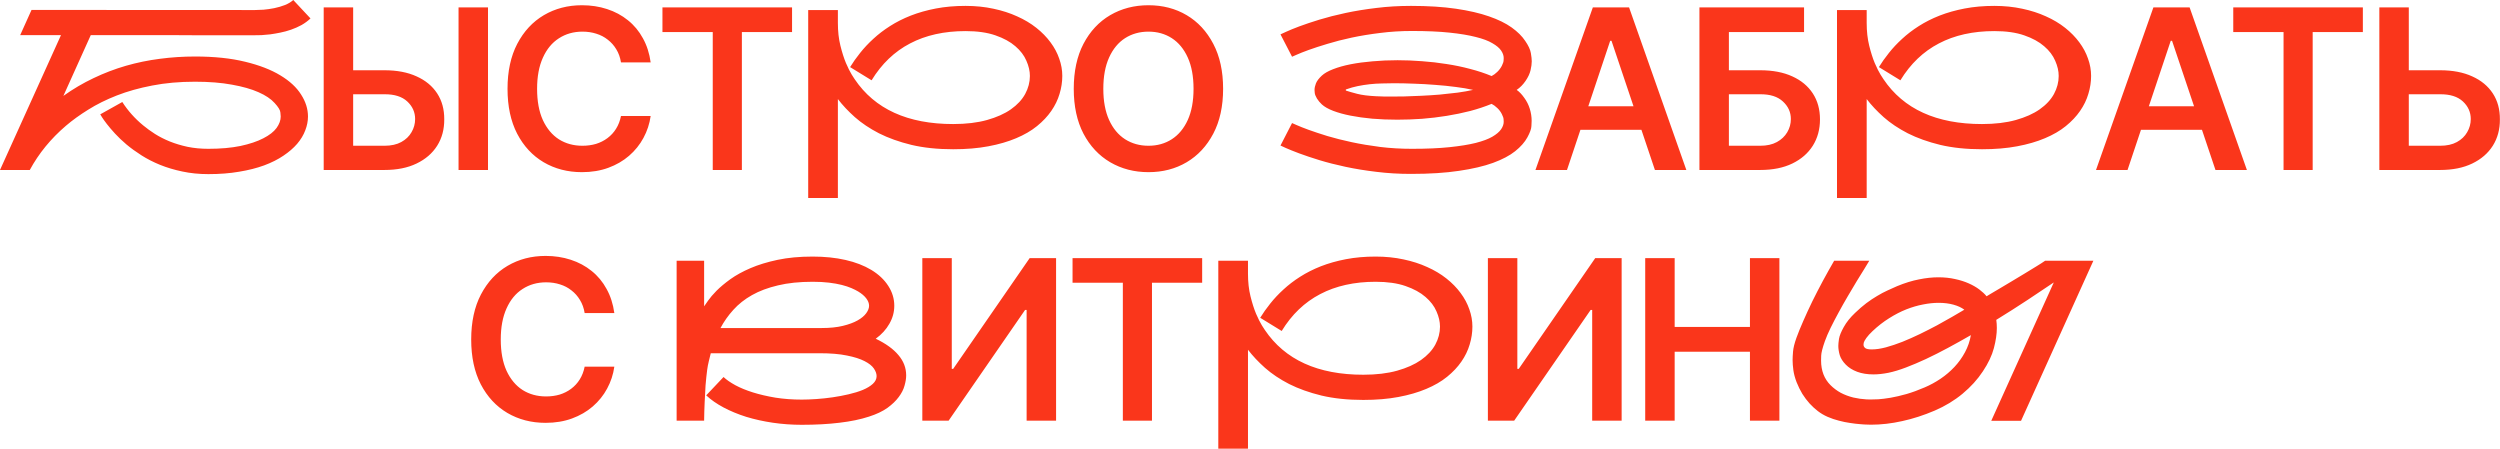 <?xml version="1.0" encoding="UTF-8"?> <svg xmlns="http://www.w3.org/2000/svg" viewBox="0 0 917.495 164.671" fill="none"><path d="M71.55 20.74C78.623 20.74 84.763 21.381 89.968 22.662C95.173 23.917 99.484 25.585 102.9 27.667C106.317 29.722 108.853 32.071 110.508 34.714C112.189 37.33 113.03 40.012 113.03 42.762C113.03 44.443 112.696 46.138 112.029 47.847C111.389 49.555 110.401 51.197 109.066 52.771C107.732 54.32 106.05 55.774 104.021 57.136C102.019 58.497 99.657 59.685 96.934 60.699C94.238 61.687 91.182 62.461 87.766 63.021C84.349 63.609 80.585 63.902 76.475 63.902C73.058 63.902 69.868 63.582 66.905 62.941C63.969 62.327 61.246 61.513 58.737 60.499C56.255 59.485 53.986 58.324 51.93 57.016C49.875 55.708 48.033 54.373 46.405 53.012C44.804 51.65 43.402 50.316 42.201 49.008C41 47.7 39.999 46.526 39.198 45.484C38.397 44.443 37.797 43.603 37.396 42.962C37.023 42.321 36.823 41.988 36.796 41.961L44.884 37.437C46.939 40.64 49.488 43.496 52.531 46.005C53.812 47.072 55.267 48.127 56.895 49.168C58.55 50.209 60.365 51.13 62.341 51.931C64.343 52.731 66.518 53.385 68.867 53.892C71.216 54.373 73.752 54.613 76.475 54.613C80.959 54.613 84.883 54.266 88.246 53.572C91.609 52.851 94.399 51.917 96.614 50.769C98.856 49.622 100.484 48.354 101.499 46.966C102.513 45.551 103.02 44.15 103.02 42.762C103.02 42.602 102.98 42.108 102.9 41.28C102.847 40.426 102.139 39.265 100.778 37.797C99.443 36.302 97.468 34.981 94.852 33.833C92.263 32.685 89.02 31.764 85.123 31.07C81.253 30.35 76.728 29.989 71.55 29.989C65.864 29.989 60.632 30.456 55.854 31.391C51.103 32.298 46.779 33.513 42.882 35.034C38.985 36.556 35.488 38.291 32.392 40.239C29.295 42.161 26.559 44.137 24.183 46.165C18.631 50.916 14.214 56.322 10.931 62.381H-0L22.382 12.893H7.407L11.571 3.644L92.931 3.684C93.144 3.684 93.358 3.684 93.571 3.684C94.425 3.684 95.466 3.644 96.694 3.563C97.922 3.457 99.23 3.27 100.618 3.003C102.033 2.709 103.354 2.322 104.582 1.842C105.836 1.335 106.851 0.721 107.625 0L113.951 6.767C112.963 7.701 111.856 8.515 110.628 9.209C109.4 9.876 108.132 10.437 106.824 10.891C105.516 11.344 104.195 11.705 102.86 11.972C101.552 12.239 100.311 12.452 99.136 12.612C97.989 12.746 96.934 12.839 95.973 12.893C95.012 12.919 94.238 12.933 93.651 12.933H77.836C75.594 12.933 73.231 12.933 70.749 12.933C68.293 12.906 65.811 12.893 63.302 12.893C54.493 12.893 44.497 12.893 33.312 12.893L23.263 35.194C26.813 32.659 30.51 30.483 34.353 28.668C38.197 26.826 42.148 25.318 46.205 24.144C50.289 22.969 54.44 22.115 58.657 21.581C62.901 21.021 67.199 20.74 71.55 20.74ZM126.003 25.785H141.097C145.689 25.785 149.612 26.533 152.869 28.027C156.152 29.495 158.675 31.578 160.436 34.273C162.198 36.969 163.066 40.146 163.039 43.803C163.066 47.46 162.198 50.689 160.436 53.492C158.675 56.268 156.152 58.444 152.869 60.018C149.612 61.593 145.689 62.381 141.097 62.381H118.796V2.723H129.606V53.492H141.097C143.553 53.492 145.609 53.038 147.263 52.131C148.918 51.223 150.173 50.022 151.027 48.527C151.908 47.032 152.348 45.418 152.348 43.683C152.348 41.174 151.388 39.025 149.466 37.236C147.544 35.448 144.754 34.567 141.097 34.594H126.003V25.785ZM179.095 2.723V62.381H168.284V2.723H179.095ZM213.568 63.182C208.336 63.182 203.652 61.967 199.514 59.538C195.404 57.109 192.161 53.612 189.785 49.048C187.436 44.484 186.262 38.998 186.262 32.592C186.262 26.159 187.45 20.66 189.825 16.096C192.227 11.505 195.484 7.994 199.595 5.565C203.732 3.136 208.39 1.922 213.568 1.922C216.851 1.922 219.921 2.389 222.777 3.323C225.66 4.257 228.223 5.632 230.465 7.447C232.707 9.236 234.535 11.438 235.95 14.054C237.391 16.643 238.339 19.592 238.793 22.902H227.902C227.609 21.087 227.035 19.486 226.181 18.098C225.353 16.71 224.312 15.535 223.058 14.574C221.83 13.587 220.428 12.853 218.853 12.372C217.279 11.865 215.584 11.611 213.768 11.611C210.512 11.611 207.629 12.425 205.12 14.054C202.611 15.655 200.649 18.031 199.234 21.181C197.819 24.304 197.112 28.107 197.112 32.592C197.112 37.13 197.819 40.96 199.234 44.083C200.676 47.179 202.638 49.528 205.12 51.13C207.629 52.705 210.499 53.492 213.728 53.492C215.517 53.492 217.185 53.265 218.733 52.811C220.282 52.331 221.683 51.624 222.937 50.689C224.219 49.728 225.273 48.581 226.101 47.246C226.955 45.885 227.555 44.323 227.902 42.562H238.793C238.392 45.418 237.511 48.1 236.15 50.609C234.816 53.092 233.054 55.281 230.865 57.176C228.703 59.044 226.167 60.512 223.258 61.58C220.348 62.648 217.118 63.182 213.568 63.182ZM243.117 11.771V2.723H290.683V11.771H272.266V62.381H261.576V11.771H243.117ZM354.346 2.162C358.003 2.162 361.418 2.509 364.596 3.203C367.773 3.87 370.668 4.805 373.283 6.006C375.925 7.18 378.275 8.582 380.33 10.21C382.385 11.838 384.12 13.613 385.535 15.535C386.95 17.43 388.018 19.432 388.738 21.541C389.485 23.623 389.86 25.732 389.86 27.867C389.86 30.056 389.525 32.245 388.86 34.434C388.218 36.622 387.205 38.718 385.815 40.72C384.455 42.695 382.705 44.55 380.57 46.285C378.463 47.993 375.913 49.475 372.923 50.729C369.961 51.984 366.558 52.972 362.713 53.692C358.896 54.413 354.598 54.773 349.821 54.773C344.108 54.773 338.998 54.239 334.486 53.172C330.001 52.077 326.038 50.663 322.596 48.928C319.178 47.166 316.228 45.191 313.746 43.002C311.291 40.813 309.208 38.598 307.501 36.356V72.671H296.608V3.684H307.501V8.448C307.501 11.491 307.806 14.254 308.421 16.736C309.036 19.219 309.716 21.354 310.463 23.143C311.236 24.931 311.943 26.346 312.586 27.387C313.226 28.401 313.586 28.962 313.666 29.068C321.061 40.039 333.111 45.525 349.821 45.525C354.573 45.525 358.711 45.031 362.233 44.043C365.756 43.055 368.681 41.747 371.003 40.119C373.351 38.464 375.098 36.582 376.248 34.474C377.395 32.338 377.968 30.136 377.968 27.867C377.968 26.079 377.54 24.224 376.688 22.302C375.86 20.353 374.513 18.578 372.643 16.977C370.776 15.348 368.333 14.014 365.316 12.973C362.326 11.932 358.671 11.411 354.346 11.411C346.526 11.411 339.746 12.919 334.006 15.936C328.266 18.925 323.556 23.436 319.871 29.469L311.983 24.624C313.026 22.916 314.253 21.181 315.668 19.419C317.083 17.631 318.698 15.909 320.513 14.254C322.328 12.572 324.371 11.011 326.638 9.569C328.933 8.101 331.471 6.82 334.246 5.726C337.048 4.631 340.118 3.764 343.456 3.123C346.791 2.482 350.421 2.162 354.346 2.162ZM421.49 63.182C416.285 63.182 411.6 61.967 407.438 59.538C403.3 57.109 400.03 53.612 397.628 49.048C395.253 44.484 394.065 38.998 394.065 32.592C394.065 26.159 395.253 20.66 397.628 16.096C400.03 11.505 403.3 7.994 407.438 5.565C411.6 3.136 416.285 1.922 421.49 1.922C426.723 1.922 431.395 3.136 435.505 5.565C439.615 7.994 442.873 11.505 445.275 16.096C447.678 20.66 448.878 26.159 448.878 32.592C448.878 38.998 447.678 44.484 445.275 49.048C442.873 53.612 439.615 57.109 435.505 59.538C431.395 61.967 426.723 63.182 421.49 63.182ZM421.49 53.492C424.72 53.492 427.578 52.691 430.06 51.09C432.543 49.488 434.49 47.139 435.905 44.043C437.32 40.92 438.028 37.103 438.028 32.592C438.028 28.054 437.32 24.224 435.905 21.101C434.49 17.978 432.543 15.615 430.06 14.014C427.578 12.412 424.72 11.611 421.49 11.611C418.26 11.611 415.393 12.412 412.883 14.014C410.4 15.615 408.453 17.978 407.038 21.101C405.623 24.224 404.915 28.054 404.915 32.592C404.915 37.103 405.623 40.92 407.038 44.043C408.453 47.139 410.4 49.488 412.883 51.09C415.393 52.691 418.26 53.492 421.49 53.492ZM517.825 63.822C513.395 63.822 509.15 63.569 505.092 63.061C501.062 62.581 497.297 61.967 493.802 61.22C490.305 60.472 487.115 59.658 484.232 58.777C481.375 57.896 478.907 57.069 476.825 56.295C474.77 55.521 473.142 54.867 471.94 54.333C470.765 53.772 470.097 53.465 469.937 53.412L474.182 45.164C474.21 45.164 474.757 45.404 475.825 45.885C476.892 46.365 478.372 46.953 480.267 47.646C482.19 48.34 484.485 49.101 487.155 49.929C489.85 50.729 492.815 51.477 496.045 52.171C499.3 52.865 502.797 53.452 506.535 53.933C510.272 54.386 514.155 54.613 518.185 54.613C523.55 54.613 528.142 54.413 531.96 54.013C535.802 53.612 539.02 53.092 541.607 52.451C544.197 51.784 546.227 51.023 547.695 50.169C549.19 49.288 550.257 48.38 550.897 47.446C551.537 46.512 551.857 45.591 551.857 44.684C551.857 44.63 551.845 44.363 551.817 43.883C551.817 43.376 551.605 42.708 551.177 41.881C550.75 41.027 550.19 40.279 549.497 39.639C548.802 38.971 548.107 38.464 547.415 38.117C545.012 39.105 542.41 39.972 539.607 40.72C536.805 41.441 533.907 42.041 530.917 42.522C527.955 43.002 524.94 43.362 521.87 43.603C518.8 43.816 515.782 43.923 512.82 43.923C509.645 43.923 506.587 43.803 503.652 43.563C500.742 43.296 498.072 42.922 495.642 42.442C493.215 41.961 491.092 41.374 489.277 40.68C487.462 39.986 486.075 39.198 485.112 38.317C484.42 37.677 483.817 36.956 483.312 36.155C482.83 35.328 482.565 34.647 482.51 34.113C482.457 33.579 482.43 33.219 482.43 33.032C482.43 32.285 482.605 31.471 482.95 30.59C483.325 29.682 484.045 28.735 485.112 27.747C486.075 26.866 487.462 26.079 489.277 25.385C491.12 24.664 493.255 24.063 495.682 23.583C498.14 23.103 500.822 22.742 503.732 22.502C506.667 22.235 509.725 22.102 512.9 22.102C515.837 22.102 518.827 22.222 521.87 22.462C524.94 22.675 527.955 23.022 530.917 23.503C533.907 23.957 536.79 24.557 539.567 25.305C542.37 26.025 544.985 26.893 547.415 27.907C548.107 27.56 548.802 27.053 549.497 26.386C550.19 25.718 550.75 24.971 551.177 24.144C551.605 23.289 551.817 22.622 551.817 22.142C551.845 21.634 551.857 21.354 551.857 21.301C551.857 20.393 551.537 19.472 550.897 18.538C550.257 17.604 549.19 16.71 547.695 15.855C546.227 14.975 544.197 14.214 541.607 13.573C539.02 12.906 535.802 12.372 531.96 11.972C528.142 11.571 523.55 11.371 518.185 11.371C514.155 11.371 510.272 11.611 506.535 12.092C502.797 12.546 499.3 13.119 496.045 13.813C492.815 14.507 489.85 15.268 487.155 16.096C484.485 16.896 482.19 17.644 480.267 18.338C478.372 19.032 476.892 19.619 475.825 20.1C474.757 20.553 474.21 20.794 474.182 20.82L469.937 12.612C470.097 12.532 470.765 12.225 471.94 11.691C473.142 11.131 474.77 10.464 476.825 9.689C478.907 8.915 481.375 8.088 484.232 7.207C487.115 6.326 490.305 5.512 493.802 4.765C497.297 4.017 501.062 3.403 505.092 2.923C509.15 2.416 513.395 2.162 517.825 2.162C524.097 2.162 529.597 2.509 534.322 3.203C539.045 3.897 543.09 4.831 546.452 6.006C549.842 7.18 552.62 8.542 554.782 10.09C556.942 11.638 558.597 13.28 559.747 15.015C560.92 16.723 561.615 18.218 561.827 19.499C562.042 20.754 562.15 21.755 562.15 22.502C562.15 23.436 562.002 24.531 561.707 25.785C561.415 27.04 560.8 28.348 559.867 29.709C558.96 31.044 557.877 32.138 556.622 32.992C557.585 33.66 558.505 34.621 559.385 35.875C560.292 37.103 560.975 38.451 561.427 39.919C561.882 41.387 562.11 42.869 562.11 44.363C562.11 44.604 562.082 45.231 562.027 46.245C562.002 47.259 561.507 48.647 560.547 50.409C559.587 52.171 558.092 53.866 556.062 55.494C554.06 57.096 551.352 58.524 547.935 59.778C544.545 61.006 540.38 61.98 535.442 62.701C530.505 63.449 524.632 63.822 517.825 63.822ZM494.042 32.792C493.935 32.845 493.882 32.926 493.882 33.032C493.882 33.139 493.935 33.219 494.042 33.273C495.002 33.593 496.35 33.98 498.085 34.434C499.847 34.887 502.142 35.181 504.972 35.315C506.067 35.368 507.147 35.408 508.215 35.435C509.282 35.435 510.045 35.435 510.497 35.435C511.86 35.435 513.447 35.421 515.262 35.395C517.105 35.341 519.187 35.261 521.51 35.154C523.83 35.048 526.127 34.901 528.395 34.714C530.665 34.5 532.852 34.26 534.962 33.993C537.07 33.7 538.952 33.366 540.607 32.992C538.765 32.565 536.645 32.205 534.242 31.911C531.84 31.591 529.33 31.337 526.715 31.15C524.125 30.937 521.522 30.79 518.907 30.71C516.317 30.603 513.875 30.55 511.58 30.55C510.085 30.55 508.59 30.577 507.095 30.63C505.627 30.657 504.157 30.75 502.69 30.91C501.25 31.07 499.795 31.297 498.325 31.591C496.885 31.884 495.457 32.285 494.042 32.792ZM575.082 62.381H563.51L584.569 2.723H597.864L618.884 62.381H607.352L591.417 14.975H590.937L575.082 62.381ZM575.482 38.998H606.912V47.646H575.482V38.998ZM623.689 62.381V2.723H662.086V11.771H634.499V25.785H645.989C650.582 25.785 654.504 26.533 657.761 28.027C661.019 29.495 663.526 31.578 665.289 34.273C667.051 36.969 667.931 40.146 667.931 43.803C667.931 47.46 667.051 50.689 665.289 53.492C663.526 56.268 661.019 58.444 657.761 60.018C654.504 61.593 650.582 62.381 645.989 62.381H623.689ZM634.499 53.492H645.989C648.419 53.492 650.462 53.038 652.117 52.131C653.772 51.223 655.039 50.022 655.919 48.527C656.802 47.032 657.242 45.418 657.242 43.683C657.242 41.174 656.267 39.025 654.319 37.236C652.397 35.448 649.622 34.567 645.989 34.594H634.499V53.492ZM731.914 2.162C735.571 2.162 738.989 2.509 742.164 3.203C745.341 3.87 748.236 4.805 750.854 6.006C753.496 7.18 755.843 8.582 757.898 10.21C759.953 11.838 761.688 13.613 763.103 15.535C764.518 17.43 765.586 19.432 766.308 21.541C767.056 23.623 767.428 25.732 767.428 27.867C767.428 30.056 767.096 32.245 766.428 34.434C765.786 36.622 764.773 38.718 763.383 40.72C762.023 42.695 760.276 44.55 758.138 46.285C756.031 47.993 753.481 49.475 750.491 50.729C747.529 51.984 744.126 52.972 740.281 53.692C736.466 54.413 732.169 54.773 727.389 54.773C721.676 54.773 716.566 54.239 712.054 53.172C707.571 52.077 703.606 50.663 700.164 48.928C696.746 47.166 693.796 45.191 691.314 43.002C688.859 40.813 686.776 38.598 685.069 36.356V72.671H674.176V3.684H685.069V8.448C685.069 11.491 685.376 14.254 685.989 16.736C686.604 19.219 687.284 21.354 688.031 23.143C688.806 24.931 689.511 26.346 690.154 27.387C690.794 28.401 691.154 28.962 691.234 29.068C698.629 40.039 710.679 45.525 727.389 45.525C732.141 45.525 736.279 45.031 739.801 44.043C743.326 43.055 746.249 41.747 748.571 40.119C750.919 38.464 752.668 36.582 753.816 34.474C754.963 32.338 755.536 30.136 755.536 27.867C755.536 26.079 755.111 24.224 754.256 22.302C753.428 20.353 752.081 18.578 750.211 16.977C748.344 15.348 745.901 14.014 742.884 12.973C739.896 11.932 736.239 11.411 731.914 11.411C724.094 11.411 717.314 12.919 711.574 15.936C705.836 18.925 701.124 23.436 697.441 29.469L689.554 24.624C690.594 22.916 691.821 21.181 693.236 19.419C694.651 17.631 696.266 15.909 698.081 14.254C699.896 12.572 701.939 11.011 704.206 9.569C706.501 8.101 709.039 6.82 711.814 5.726C714.616 4.631 717.686 3.764 721.024 3.123C724.361 2.482 727.991 2.162 731.914 2.162ZM780.801 62.381H769.231L790.291 2.723H803.583L824.606 62.381H813.073L797.138 14.975H796.658L780.801 62.381ZM781.201 38.998H812.633V47.646H781.201V38.998ZM819.601 11.771V2.723H867.165V11.771H848.748V62.381H838.058V11.771H819.601ZM880.418 25.785H895.513C900.105 25.785 904.028 26.533 907.285 28.027C910.568 29.495 913.09 31.578 914.853 34.273C916.615 36.969 917.483 40.146 917.455 43.803C917.483 47.46 916.615 50.689 914.853 53.492C913.09 56.268 910.568 58.444 907.285 60.018C904.028 61.593 900.105 62.381 895.513 62.381H873.213V2.723H884.023V53.492H895.513C897.97 53.492 900.025 53.038 901.68 52.131C903.335 51.223 904.59 50.022 905.443 48.527C906.325 47.032 906.765 45.418 906.765 43.683C906.765 41.174 905.803 39.025 903.883 37.236C901.96 35.448 899.17 34.567 895.513 34.594H880.418V25.785ZM200.235 155.182C195.003 155.182 190.319 153.967 186.182 151.538C182.071 149.109 178.828 145.612 176.452 141.048C174.103 136.483 172.929 130.998 172.929 124.592C172.929 118.159 174.116 112.66 176.492 108.096C178.894 103.504 182.151 99.994 186.262 97.565C190.399 95.136 195.057 93.922 200.235 93.922C203.518 93.922 206.588 94.389 209.444 95.323C212.327 96.257 214.89 97.632 217.132 99.447C219.374 101.236 221.202 103.438 222.617 106.054C224.059 108.643 225.006 111.592 225.46 114.902H214.569C214.276 113.087 213.702 111.486 212.848 110.098C212.02 108.71 210.979 107.535 209.724 106.574C208.497 105.587 207.095 104.852 205.52 104.372C203.945 103.865 202.25 103.611 200.435 103.611C197.179 103.611 194.296 104.425 191.787 106.054C189.278 107.655 187.316 110.031 185.901 113.181C184.487 116.304 183.779 120.107 183.779 124.592C183.779 129.13 184.487 132.96 185.901 136.083C187.343 139.179 189.304 141.528 191.787 143.13C194.296 144.705 197.165 145.492 200.395 145.492C202.184 145.492 203.852 145.265 205.4 144.811C206.948 144.331 208.35 143.624 209.604 142.689C210.886 141.728 211.94 140.581 212.767 139.246C213.622 137.885 214.222 136.323 214.569 134.562H225.46C225.06 137.418 224.179 140.1 222.817 142.609C221.483 145.092 219.721 147.281 217.532 149.176C215.37 151.044 212.834 152.512 209.925 153.58C207.015 154.648 203.785 155.182 200.235 155.182ZM321.393 124.312C325.078 126.073 327.853 128.075 329.721 130.317C331.616 132.533 332.563 135.015 332.563 137.765C332.563 138.886 332.363 140.14 331.963 141.528C331.591 142.916 330.883 144.304 329.841 145.692C328.828 147.08 327.438 148.415 325.678 149.696C323.916 150.951 321.661 152.018 318.911 152.899C315.816 153.914 312.211 154.661 308.101 155.142C303.991 155.649 299.371 155.902 294.246 155.902C290.643 155.902 287.106 155.649 283.636 155.142C280.194 154.634 276.936 153.914 273.866 152.979C270.824 152.018 268.049 150.871 265.539 149.536C263.029 148.201 260.909 146.72 259.174 145.092L265.539 138.365C266.581 139.353 268.021 140.354 269.864 141.368C271.706 142.356 273.854 143.237 276.309 144.011C278.791 144.785 281.541 145.425 284.558 145.933C287.573 146.413 290.803 146.653 294.246 146.653C295.821 146.653 297.596 146.586 299.571 146.453C301.548 146.32 303.548 146.106 305.578 145.812C307.606 145.519 309.581 145.145 311.503 144.691C313.453 144.238 315.173 143.704 316.668 143.09C318.191 142.449 319.406 141.715 320.313 140.888C321.246 140.034 321.713 139.086 321.713 138.045C321.713 137.164 321.381 136.23 320.713 135.242C320.046 134.255 318.898 133.347 317.268 132.52C315.668 131.692 313.518 131.011 310.823 130.478C308.153 129.917 304.791 129.637 300.733 129.637H260.854C260.641 130.491 260.401 131.465 260.134 132.56C259.866 133.654 259.666 134.708 259.534 135.723C259.426 136.55 259.319 137.458 259.214 138.445C259.106 139.406 259.014 140.407 258.934 141.448C258.879 142.489 258.826 143.53 258.771 144.571C258.719 145.612 258.666 146.613 258.611 147.574C258.506 149.816 258.439 152.085 258.411 154.381H248.322V95.683H258.411V112.42C258.679 112.046 259.174 111.339 259.894 110.298C260.614 109.257 261.641 108.056 262.976 106.694C264.339 105.333 266.034 103.918 268.061 102.45C270.116 100.982 272.574 99.634 275.429 98.406C278.284 97.178 281.594 96.164 285.358 95.363C289.148 94.562 293.446 94.162 298.251 94.162C302.656 94.162 306.673 94.576 310.303 95.403C313.933 96.231 317.083 97.445 319.751 99.047C322.448 100.675 324.531 102.637 325.998 104.933C327.466 107.201 328.201 109.63 328.201 112.22C328.201 114.542 327.598 116.744 326.398 118.826C325.223 120.908 323.556 122.737 321.393 124.312ZM301.573 120.388C304.563 120.388 307.153 120.121 309.341 119.587C311.531 119.053 313.333 118.386 314.746 117.585C316.161 116.784 317.216 115.903 317.911 114.942C318.603 113.981 318.951 113.074 318.951 112.22C318.951 111.312 318.603 110.405 317.911 109.497C317.216 108.589 316.228 107.749 314.948 106.975C314.281 106.574 313.453 106.16 312.466 105.733C311.476 105.306 310.303 104.919 308.941 104.572C307.581 104.225 306.018 103.945 304.256 103.731C302.496 103.518 300.493 103.411 298.251 103.411C293.418 103.411 289.176 103.851 285.518 104.732C281.861 105.587 278.686 106.774 275.989 108.296C273.294 109.817 271.011 111.619 269.144 113.701C267.274 115.757 265.699 117.985 264.419 120.388H301.573ZM338.491 94.723H349.301V135.362H349.821L377.888 94.723H387.578V154.381H376.768V113.741H376.208L348.141 154.381H338.491V94.723ZM393.623 103.771V94.723H441.19V103.771H422.773V154.381H412.083V103.771H393.623ZM504.852 94.162C508.51 94.162 511.925 94.509 515.102 95.203C518.28 95.87 521.175 96.805 523.79 98.006C526.435 99.18 528.782 100.582 530.837 102.21C532.892 103.838 534.627 105.613 536.042 107.535C537.457 109.43 538.525 111.432 539.247 113.541C539.992 115.623 540.367 117.732 540.367 119.867C540.367 122.056 540.035 124.245 539.367 126.434C538.725 128.622 537.712 130.718 536.322 132.72C534.962 134.695 533.215 136.55 531.077 138.285C528.97 139.994 526.42 141.475 523.43 142.729C520.467 143.984 517.065 144.972 513.22 145.692C509.402 146.413 505.105 146.773 500.327 146.773C494.615 146.773 489.505 146.239 484.992 145.172C480.507 144.077 476.545 142.663 473.102 140.928C469.685 139.166 466.735 137.191 464.253 135.002C461.798 132.813 459.715 130.598 458.008 128.356V164.671H447.115V95.683H458.008V100.448C458.008 103.491 458.313 106.254 458.928 108.736C459.543 111.219 460.223 113.354 460.97 115.143C461.743 116.931 462.45 118.346 463.093 119.387C463.733 120.401 464.093 120.962 464.173 121.068C471.567 132.039 483.617 137.525 500.327 137.525C505.08 137.525 509.217 137.031 512.74 136.043C516.265 135.055 519.187 133.747 521.51 132.119C523.857 130.464 525.607 128.582 526.755 126.474C527.902 124.338 528.475 122.136 528.475 119.867C528.475 118.079 528.047 116.224 527.195 114.302C526.367 112.353 525.02 110.578 523.15 108.977C521.282 107.348 518.84 106.014 515.822 104.973C512.835 103.932 509.177 103.411 504.852 103.411C497.032 103.411 490.252 104.919 484.512 107.935C478.772 110.925 474.062 115.436 470.38 121.469L462.49 116.624C463.533 114.916 464.76 113.181 466.175 111.419C467.59 109.63 469.205 107.909 471.02 106.254C472.835 104.572 474.877 103.011 477.145 101.569C479.44 100.101 481.977 98.82 484.752 97.725C487.555 96.631 490.625 95.764 493.962 95.123C497.297 94.482 500.93 94.162 504.852 94.162ZM546.052 94.723H556.862V135.362H557.385L585.452 94.723H595.139V154.381H584.329V113.741H583.769L555.702 154.381H546.052V94.723ZM603.789 154.381V94.723H614.599V119.987H642.227V94.723H653.037V154.381H642.227V129.076H614.599V154.381H603.789ZM768.268 95.683L741.724 154.421H730.794L753.736 103.651C750.906 105.573 747.689 107.722 744.086 110.098C740.481 112.473 736.666 114.902 732.634 117.385C732.769 118.372 732.834 119.373 732.834 120.388C732.834 122.55 732.474 125.006 731.754 127.755C731.034 130.478 729.686 133.32 727.709 136.283C725.761 139.246 723.279 141.982 720.264 144.491C717.274 146.974 713.856 149.042 710.014 150.697C706.009 152.406 702.044 153.687 698.121 154.541C694.196 155.422 690.381 155.862 686.669 155.862C686.509 155.862 686.069 155.849 685.349 155.822C684.629 155.822 683.721 155.769 682.626 155.662C681.531 155.582 680.304 155.435 678.941 155.222C677.606 155.035 676.246 154.755 674.859 154.381C673.471 154.034 672.096 153.567 670.734 152.979C669.399 152.392 668.199 151.685 667.131 150.857C666.116 150.083 665.116 149.162 664.129 148.095C663.166 147.027 662.271 145.839 661.444 144.531C660.644 143.197 659.936 141.755 659.324 140.207C658.736 138.659 658.349 137.204 658.161 135.843C657.974 134.455 657.881 133.214 657.881 132.119C657.881 131.372 657.934 130.344 658.041 129.036C658.149 127.702 658.561 126.02 659.284 123.991C659.951 122.149 660.791 120.081 661.806 117.785C662.819 115.463 663.926 113.061 665.129 110.578C666.356 108.096 667.651 105.587 669.011 103.051C670.401 100.488 671.776 98.032 673.136 95.683H686.029C685.629 96.377 685.014 97.392 684.186 98.726C683.359 100.034 682.426 101.543 681.384 103.251C680.344 104.959 679.249 106.801 678.101 108.776C676.954 110.725 675.846 112.687 674.779 114.662C673.711 116.611 672.724 118.506 671.816 120.348C670.934 122.163 670.241 123.778 669.734 125.192C668.851 127.702 668.399 129.49 668.371 130.558C668.346 131.625 668.331 132.213 668.331 132.319C668.331 134.188 668.626 135.883 669.214 137.404C669.799 138.899 670.654 140.207 671.776 141.328C672.896 142.449 674.164 143.397 675.579 144.171C677.021 144.918 678.556 145.492 680.184 145.892C681.811 146.266 683.414 146.493 684.989 146.573C685.441 146.6 685.921 146.613 686.429 146.613C687.204 146.613 688.179 146.586 689.351 146.533C690.554 146.453 692.049 146.266 693.836 145.973C695.651 145.652 697.601 145.198 699.681 144.611C701.791 143.997 704.021 143.183 706.369 142.169C708.371 141.315 710.306 140.261 712.174 139.006C714.069 137.725 715.779 136.27 717.299 134.642C718.821 133.013 720.101 131.225 721.144 129.276C722.211 127.301 722.931 125.206 723.306 122.99C720.476 124.619 717.674 126.18 714.896 127.675C712.121 129.17 709.426 130.531 706.809 131.759C704.221 132.96 701.764 134.001 699.441 134.882C697.119 135.763 694.999 136.403 693.076 136.804C691.074 137.204 689.231 137.404 687.551 137.404C685.281 137.404 683.294 137.084 681.584 136.443C679.876 135.803 678.474 134.922 677.381 133.801C676.286 132.68 675.551 131.519 675.179 130.317C674.831 129.09 674.659 127.968 674.659 126.954C674.659 126.367 674.739 125.513 674.899 124.392C675.086 123.244 675.671 121.789 676.659 120.027C677.649 118.239 679.036 116.504 680.824 114.822C682.239 113.461 683.614 112.273 684.949 111.259C686.309 110.244 687.631 109.364 688.911 108.616C690.194 107.842 691.449 107.175 692.676 106.614C693.904 106.027 695.091 105.493 696.239 105.013C699.096 103.838 701.779 103.011 704.286 102.53C706.796 102.023 709.159 101.769 711.374 101.769C713.589 101.769 715.631 101.983 717.499 102.41C719.369 102.81 721.051 103.344 722.544 104.012C724.039 104.679 725.334 105.426 726.429 106.254C727.524 107.081 728.404 107.909 729.071 108.736C729.204 108.63 729.711 108.323 730.594 107.815C731.501 107.282 732.609 106.628 733.916 105.853C735.251 105.053 736.706 104.185 738.281 103.251C739.881 102.29 741.456 101.342 743.004 100.408C744.554 99.474 745.994 98.593 747.329 97.766C748.691 96.938 749.771 96.244 750.571 95.683H768.268ZM720.904 113.661C719.889 112.887 718.569 112.273 716.939 111.819C715.311 111.366 713.484 111.139 711.454 111.139C709.666 111.139 707.771 111.339 705.769 111.739C703.766 112.113 701.711 112.714 699.601 113.541C697.521 114.368 695.424 115.45 693.316 116.784C691.206 118.092 689.166 119.68 687.191 121.549C686.284 122.403 685.536 123.23 684.949 124.031C684.386 124.832 684.066 125.419 683.986 125.793C683.934 126.167 683.906 126.407 683.906 126.514C683.906 126.994 684.121 127.408 684.549 127.755C684.974 128.075 685.776 128.235 686.949 128.235C688.471 128.235 690.194 127.982 692.116 127.475C694.064 126.941 696.091 126.26 698.201 125.433C700.309 124.578 702.446 123.631 704.606 122.59C706.796 121.522 708.891 120.454 710.894 119.387C712.896 118.292 714.751 117.251 716.459 116.264C718.194 115.249 719.676 114.382 720.904 113.661Z" fill="#FA361B"></path></svg> 